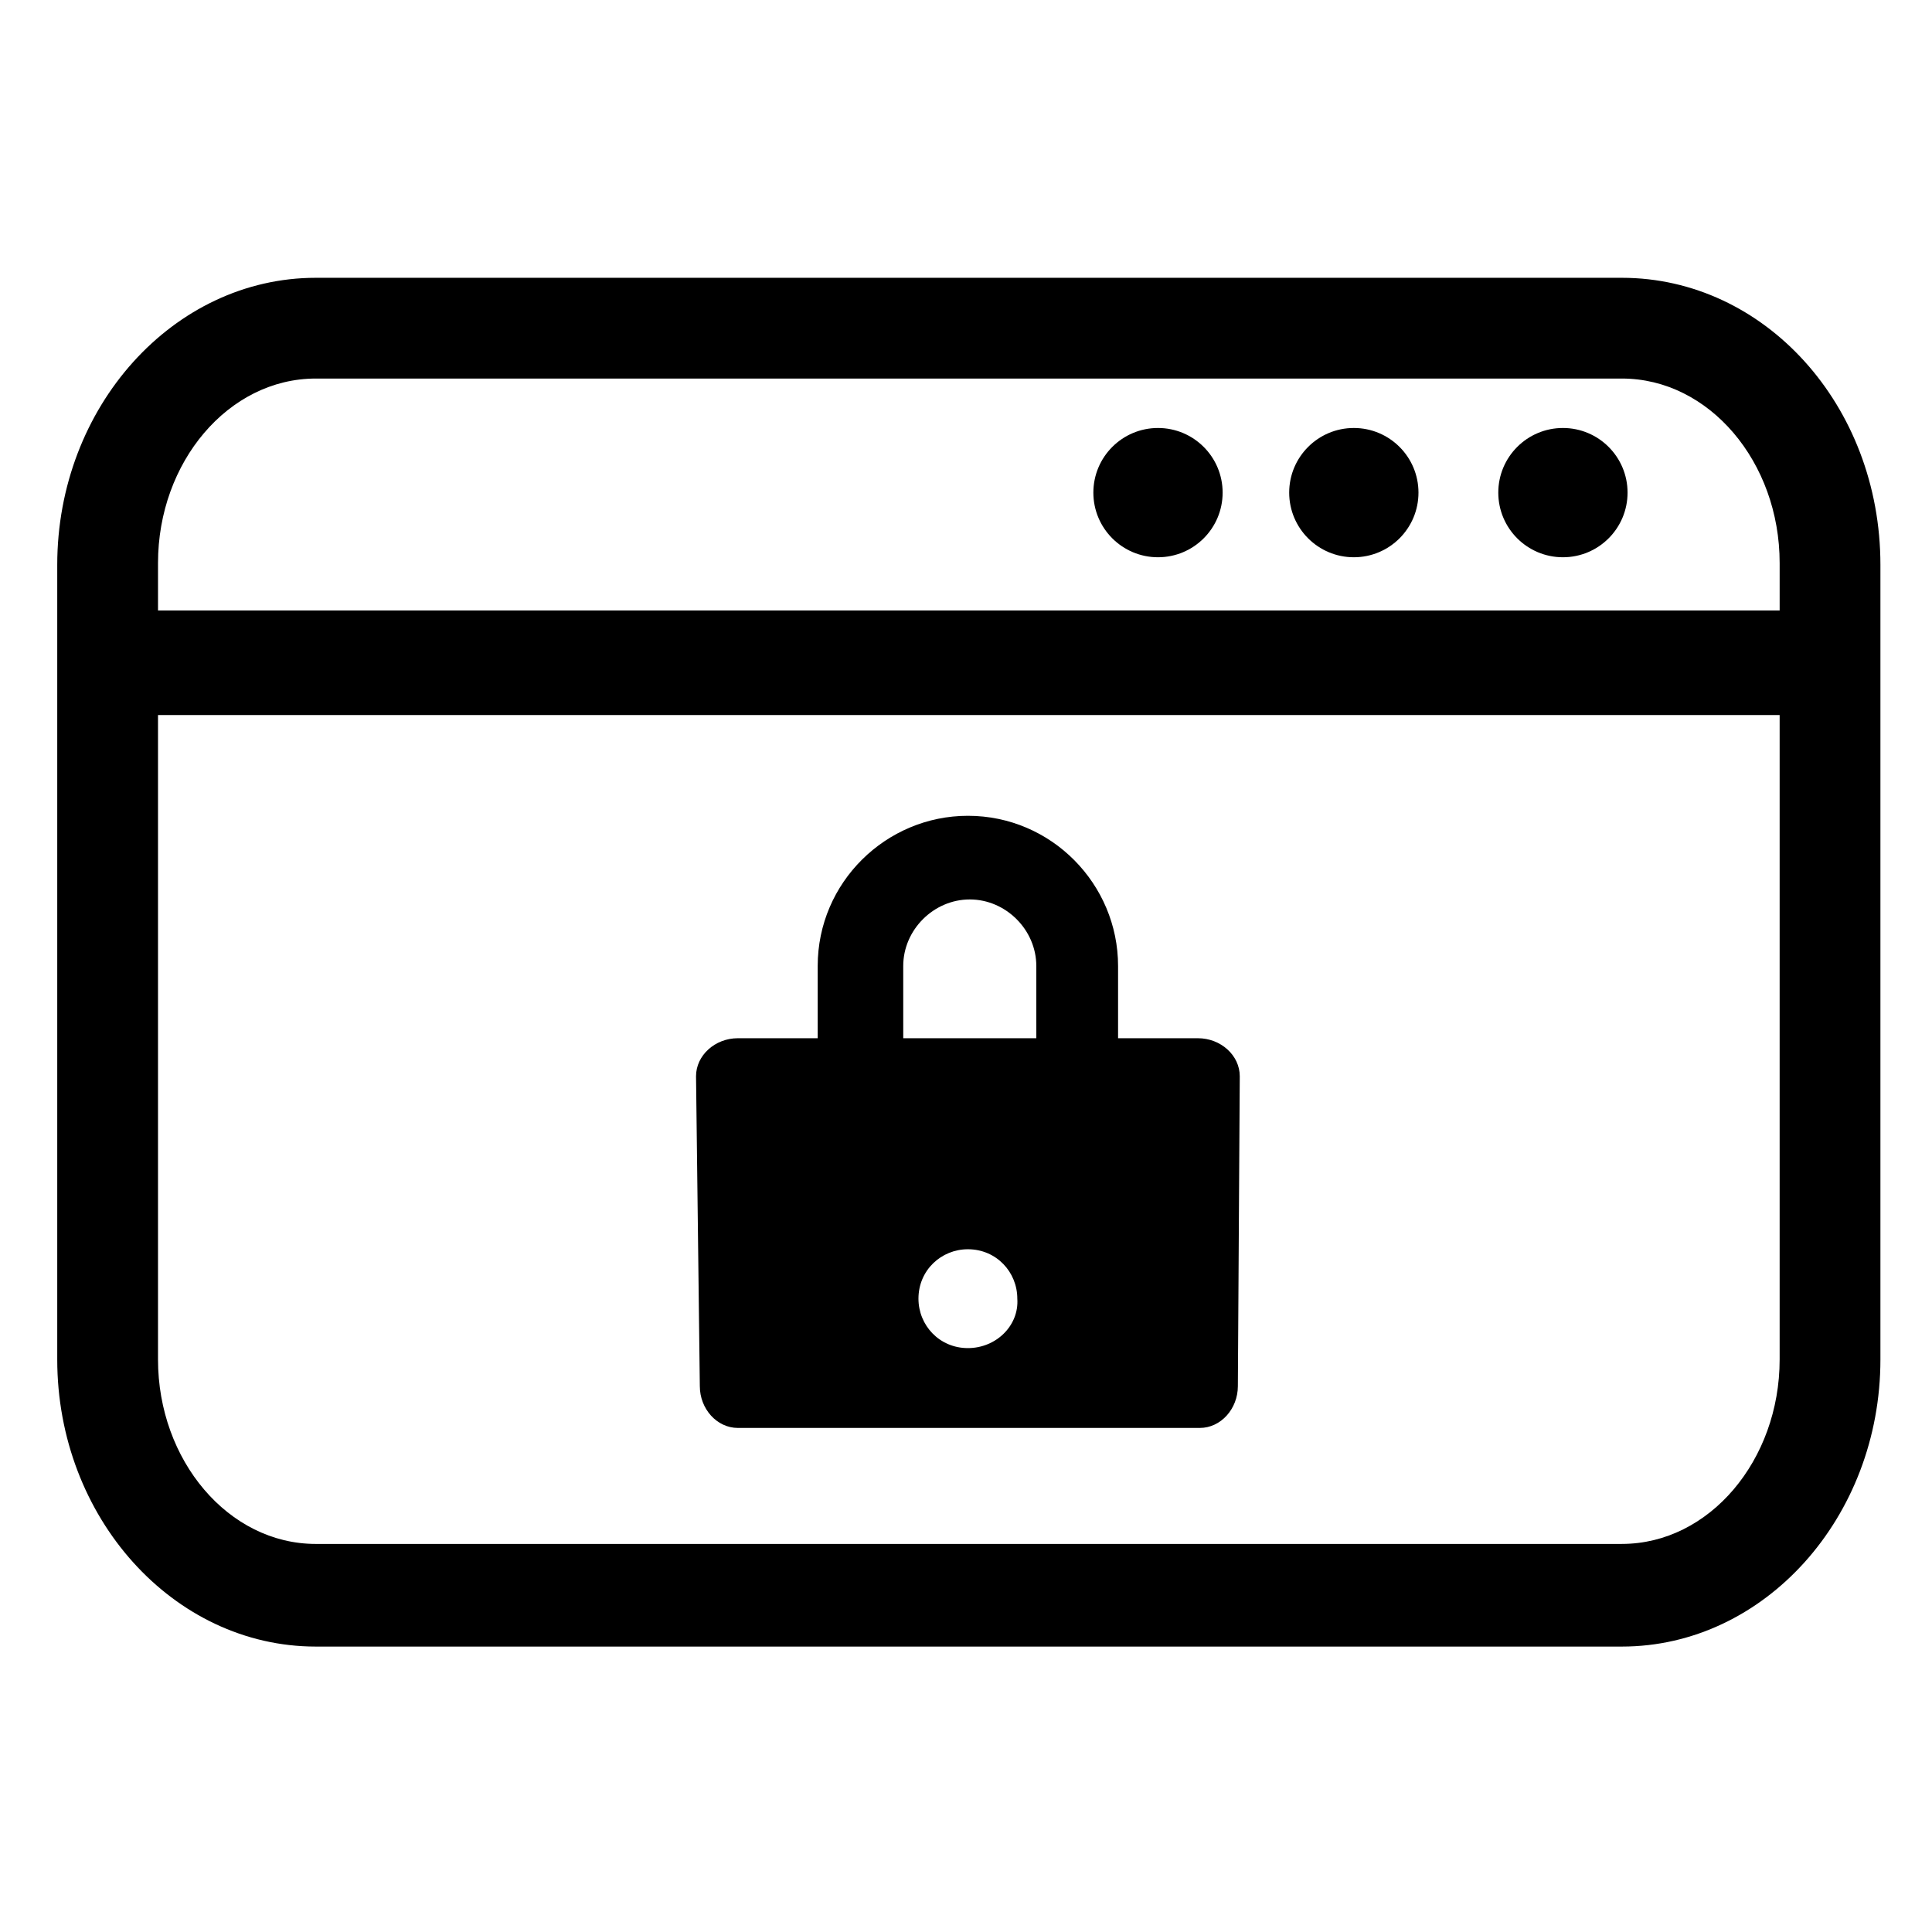 <?xml version="1.0" encoding="UTF-8"?>
<!-- Uploaded to: ICON Repo, www.svgrepo.com, Generator: ICON Repo Mixer Tools -->
<svg fill="#000000" width="800px" height="800px" version="1.1" viewBox="144 144 512 512" xmlns="http://www.w3.org/2000/svg">
 <g>
  <path d="m573.81 217.62h-346.12c-37.785 0-68.52 34.258-68.52 76.074v210.59c0 41.816 30.73 76.074 68.52 76.074h346.12c37.785 0 68.52-34.258 68.52-76.074v-210.59c0-42.32-30.734-76.074-68.52-76.074zm-346.12 26.699h346.12c23.176 0 41.816 22.168 41.816 48.871v12.594h-429.75v-12.594c0-26.703 18.641-48.871 41.816-48.871zm346.12 308.84h-346.12c-23.176 0-41.816-22.168-41.816-48.871v-170.79h429.75v170.79c0 26.699-18.641 48.867-41.816 48.867z"/>
  <path d="m468.01 274.55c0 9.461-7.668 17.129-17.129 17.129-9.461 0-17.129-7.668-17.129-17.129 0-9.461 7.668-17.129 17.129-17.129 9.461 0 17.129 7.668 17.129 17.129"/>
  <path d="m519.91 274.55c0 9.461-7.672 17.129-17.129 17.129-9.461 0-17.133-7.668-17.133-17.129 0-9.461 7.672-17.129 17.133-17.129 9.457 0 17.129 7.668 17.129 17.129"/>
  <path d="m575.32 274.55c0 9.461-7.668 17.129-17.129 17.129-9.461 0-17.129-7.668-17.129-17.129 0-9.461 7.668-17.129 17.129-17.129 9.461 0 17.129 7.668 17.129 17.129"/>
  <path d="m461.46 419.14h-21.16v-19.145c0-21.664-17.633-39.801-39.801-39.801-21.664 0-39.801 17.633-39.801 39.801v19.145h-21.16c-6.047 0-11.082 4.535-11.082 10.078l1.004 82.117c0 6.047 4.535 11.082 10.078 11.082h122.43c5.543 0 10.078-5.039 10.078-11.082l0.504-82.121c-0.004-5.543-5.043-10.074-11.086-10.074zm-60.961 82.121c-7.559 0-13.098-6.047-13.098-13.098 0-7.559 6.047-13.098 13.098-13.098 7.559 0 13.098 6.047 13.098 13.098 0.504 7.051-5.543 13.098-13.098 13.098zm18.137-82.121h-35.266l-0.004-19.145c0-9.574 8.062-17.633 17.633-17.633 9.574 0 17.633 8.062 17.633 17.633z"/>
 </g>
</svg>